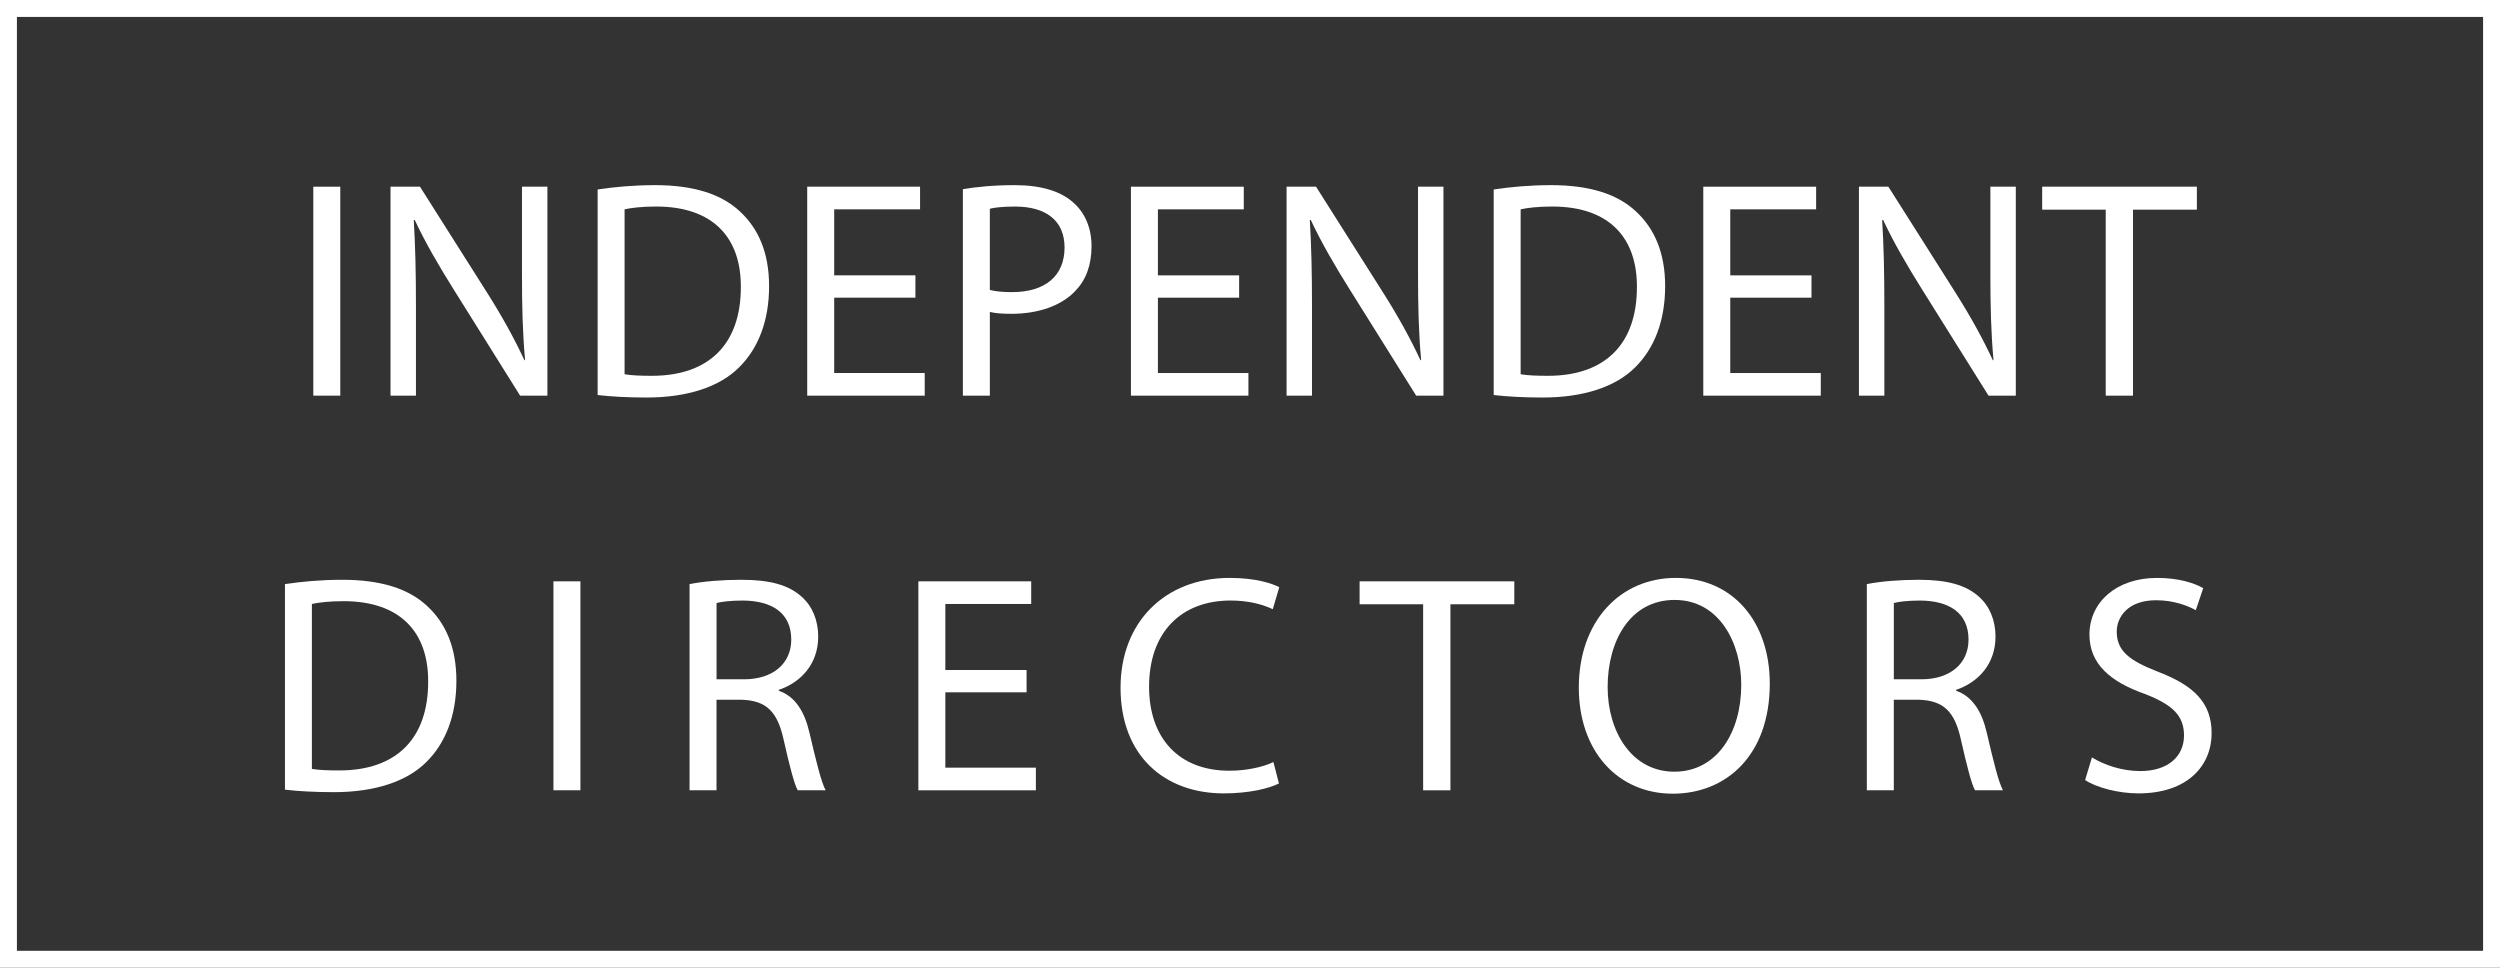 <?xml version="1.0" encoding="utf-8"?>
<!-- Generator: Adobe Illustrator 25.0.0, SVG Export Plug-In . SVG Version: 6.00 Build 0)  -->
<svg version="1.1" id="Layer_1" xmlns="http://www.w3.org/2000/svg" xmlns:xlink="http://www.w3.org/1999/xlink" x="0px" y="0px"
	 viewBox="0 0 124 48" enable-background="new 0 0 124 48" xml:space="preserve">
<rect x="0" y="0" width="124" height="48" fill="#333333" stroke="none"/>
<g>
	<g>
		<path fill="#FFFFFF" d="M16.878,9.26v10.364h-1.338V9.26H16.878z"/>
		<path fill="#FFFFFF" d="M19.37,19.624V9.26h1.461l3.321,5.244c0.769,1.215,1.369,2.307,1.861,3.368l0.031-0.015
			c-0.123-1.384-0.154-2.645-0.154-4.26V9.26h1.261v10.364h-1.353l-3.291-5.259
			c-0.723-1.153-1.415-2.337-1.938-3.46l-0.046,0.015c0.077,1.307,0.108,2.553,0.108,4.275v4.429H19.37z"/>
		<path fill="#FFFFFF" d="M29.643,9.398c0.815-0.123,1.784-0.215,2.845-0.215c1.922,0,3.291,0.446,4.198,1.292
			c0.922,0.846,1.461,2.045,1.461,3.721c0,1.692-0.523,3.075-1.492,4.029c-0.969,0.969-2.568,1.492-4.582,1.492
			c-0.953,0-1.753-0.046-2.43-0.123V9.398z M30.98,18.563c0.338,0.061,0.83,0.077,1.353,0.077
			c2.86,0,4.413-1.599,4.413-4.398c0.015-2.445-1.369-3.998-4.198-3.998c-0.692,0-1.215,0.061-1.569,0.138V18.563z"
			/>
		<path fill="#FFFFFF" d="M45.405,14.765h-4.029v3.737h4.49v1.123h-5.828V9.26h5.597v1.123h-4.259v3.275h4.029V14.765
			z"/>
		<path fill="#FFFFFF" d="M47.759,9.383c0.646-0.108,1.492-0.2,2.568-0.2c1.322,0,2.291,0.307,2.906,0.861
			c0.569,0.492,0.907,1.246,0.907,2.168c0,0.938-0.277,1.676-0.8,2.214c-0.707,0.753-1.861,1.138-3.167,1.138
			c-0.4,0-0.769-0.015-1.076-0.092v4.152h-1.338V9.383z M49.096,14.381c0.292,0.077,0.661,0.108,1.107,0.108
			c1.615,0,2.599-0.784,2.599-2.214c0-1.369-0.969-2.03-2.445-2.03c-0.584,0-1.03,0.046-1.261,0.108V14.381z"/>
		<path fill="#FFFFFF" d="M61.461,14.765h-4.029v3.737h4.49v1.123H56.094V9.26h5.597v1.123h-4.259v3.275h4.029V14.765z
			"/>
		<path fill="#FFFFFF" d="M63.814,19.624V9.26h1.461l3.321,5.244c0.769,1.215,1.369,2.307,1.861,3.368l0.031-0.015
			c-0.123-1.384-0.154-2.645-0.154-4.26V9.26h1.261v10.364h-1.353l-3.291-5.259
			c-0.723-1.153-1.415-2.337-1.938-3.46l-0.046,0.015c0.077,1.307,0.108,2.553,0.108,4.275v4.429H63.814z"/>
		<path fill="#FFFFFF" d="M74.087,9.398c0.815-0.123,1.784-0.215,2.845-0.215c1.922,0,3.291,0.446,4.198,1.292
			c0.922,0.846,1.461,2.045,1.461,3.721c0,1.692-0.523,3.075-1.492,4.029c-0.969,0.969-2.568,1.492-4.582,1.492
			c-0.953,0-1.753-0.046-2.43-0.123V9.398z M75.425,18.563c0.338,0.061,0.83,0.077,1.353,0.077
			c2.86,0,4.413-1.599,4.413-4.398c0.015-2.445-1.369-3.998-4.198-3.998c-0.692,0-1.215,0.061-1.569,0.138V18.563z"
			/>
		<path fill="#FFFFFF" d="M89.85,14.765h-4.029v3.737h4.49v1.123h-5.828V9.26h5.597v1.123h-4.259v3.275h4.029V14.765
			z"/>
		<path fill="#FFFFFF" d="M92.203,19.624V9.26h1.461l3.321,5.244c0.769,1.215,1.369,2.307,1.861,3.368l0.031-0.015
			c-0.123-1.384-0.154-2.645-0.154-4.26V9.26h1.261v10.364h-1.353L95.34,14.365
			c-0.723-1.153-1.415-2.337-1.938-3.46l-0.046,0.015c0.077,1.307,0.108,2.553,0.108,4.275v4.429H92.203z"/>
		<path fill="#FFFFFF" d="M104.444,10.398h-3.152V9.26h7.673v1.138h-3.168v9.226h-1.353V10.398z"/>
		<path fill="#FFFFFF" d="M14.133,28.972c0.815-0.123,1.784-0.215,2.845-0.215c1.922,0,3.291,0.446,4.198,1.292
			c0.922,0.846,1.461,2.045,1.461,3.721c0,1.691-0.523,3.075-1.492,4.029c-0.969,0.969-2.568,1.492-4.582,1.492
			c-0.953,0-1.753-0.046-2.429-0.123V28.972z M15.471,38.137c0.338,0.062,0.83,0.077,1.353,0.077
			c2.86,0,4.413-1.599,4.413-4.398c0.015-2.445-1.369-3.998-4.198-3.998c-0.692,0-1.215,0.062-1.569,0.138V38.137
			z"/>
		<path fill="#FFFFFF" d="M28.789,28.834v10.364h-1.338V28.834H28.789z"/>
		<path fill="#FFFFFF" d="M34.202,28.972c0.677-0.138,1.645-0.215,2.568-0.215c1.43,0,2.353,0.261,2.998,0.846
			c0.523,0.461,0.815,1.169,0.815,1.968c0,1.369-0.861,2.276-1.953,2.645v0.046c0.8,0.277,1.276,1.015,1.522,2.091
			c0.338,1.446,0.584,2.445,0.8,2.845h-1.384c-0.169-0.292-0.4-1.184-0.692-2.476
			c-0.307-1.43-0.861-1.968-2.076-2.014h-1.261v4.49H34.202V28.972z M35.54,33.693h1.369
			c1.43,0,2.337-0.784,2.337-1.968c0-1.338-0.969-1.922-2.383-1.938c-0.646,0-1.107,0.061-1.322,0.123V33.693z"/>
		<path fill="#FFFFFF" d="M50.918,34.339h-4.029v3.737h4.49v1.123h-5.828V28.834h5.597v1.123h-4.259v3.276h4.029
			V34.339z"/>
		<path fill="#FFFFFF" d="M63.436,38.86c-0.492,0.246-1.476,0.492-2.737,0.492c-2.922,0-5.12-1.845-5.12-5.244
			c0-3.245,2.199-5.444,5.413-5.444c1.292,0,2.107,0.277,2.46,0.461l-0.323,1.092
			c-0.507-0.246-1.23-0.431-2.091-0.431c-2.429,0-4.044,1.553-4.044,4.275c0,2.537,1.461,4.167,3.983,4.167
			c0.815,0,1.645-0.169,2.184-0.43L63.436,38.86z"/>
		<path fill="#FFFFFF" d="M70.588,29.972h-3.152v-1.138h7.673v1.138H71.941v9.227h-1.353V29.972z"/>
		<path fill="#FFFFFF" d="M87.781,33.908c0,3.568-2.168,5.459-4.813,5.459c-2.737,0-4.659-2.122-4.659-5.259
			c0-3.291,2.045-5.444,4.813-5.444C85.951,28.665,87.781,30.833,87.781,33.908z M79.739,34.078
			c0,2.214,1.199,4.198,3.306,4.198c2.122,0,3.321-1.953,3.321-4.306c0-2.061-1.076-4.213-3.306-4.213
			C80.846,29.757,79.739,31.802,79.739,34.078z"/>
		<path fill="#FFFFFF" d="M92.596,28.972c0.676-0.138,1.645-0.215,2.568-0.215c1.43,0,2.353,0.261,2.998,0.846
			c0.523,0.461,0.815,1.169,0.815,1.968c0,1.369-0.861,2.276-1.953,2.645v0.046c0.799,0.277,1.276,1.015,1.522,2.091
			c0.338,1.446,0.584,2.445,0.8,2.845H97.962c-0.169-0.292-0.4-1.184-0.692-2.476
			c-0.308-1.43-0.861-1.968-2.076-2.014h-1.261v4.49h-1.338V28.972z M93.933,33.693h1.369
			c1.43,0,2.337-0.784,2.337-1.968c0-1.338-0.969-1.922-2.383-1.938c-0.646,0-1.107,0.061-1.322,0.123V33.693z"/>
		<path fill="#FFFFFF" d="M103.76,37.568c0.6,0.369,1.476,0.677,2.399,0.677c1.369,0,2.168-0.723,2.168-1.768
			c0-0.969-0.554-1.522-1.953-2.061c-1.692-0.6-2.737-1.476-2.737-2.937c0-1.615,1.338-2.814,3.352-2.814
			c1.061,0,1.83,0.246,2.291,0.507l-0.369,1.092c-0.338-0.184-1.03-0.492-1.968-0.492
			c-1.415,0-1.953,0.846-1.953,1.553c0,0.969,0.63,1.445,2.061,1.999c1.753,0.676,2.645,1.522,2.645,3.045
			c0,1.599-1.184,2.983-3.629,2.983c-1,0-2.091-0.292-2.645-0.661L103.76,37.568z"/>
	</g>
	<g>
		<path fill="#FFFFFF" d="M124,48H0V0h124V48z M0.839,47.161h122.322V0.839H0.839V47.161z"/>
	</g>
</g>
</svg>
